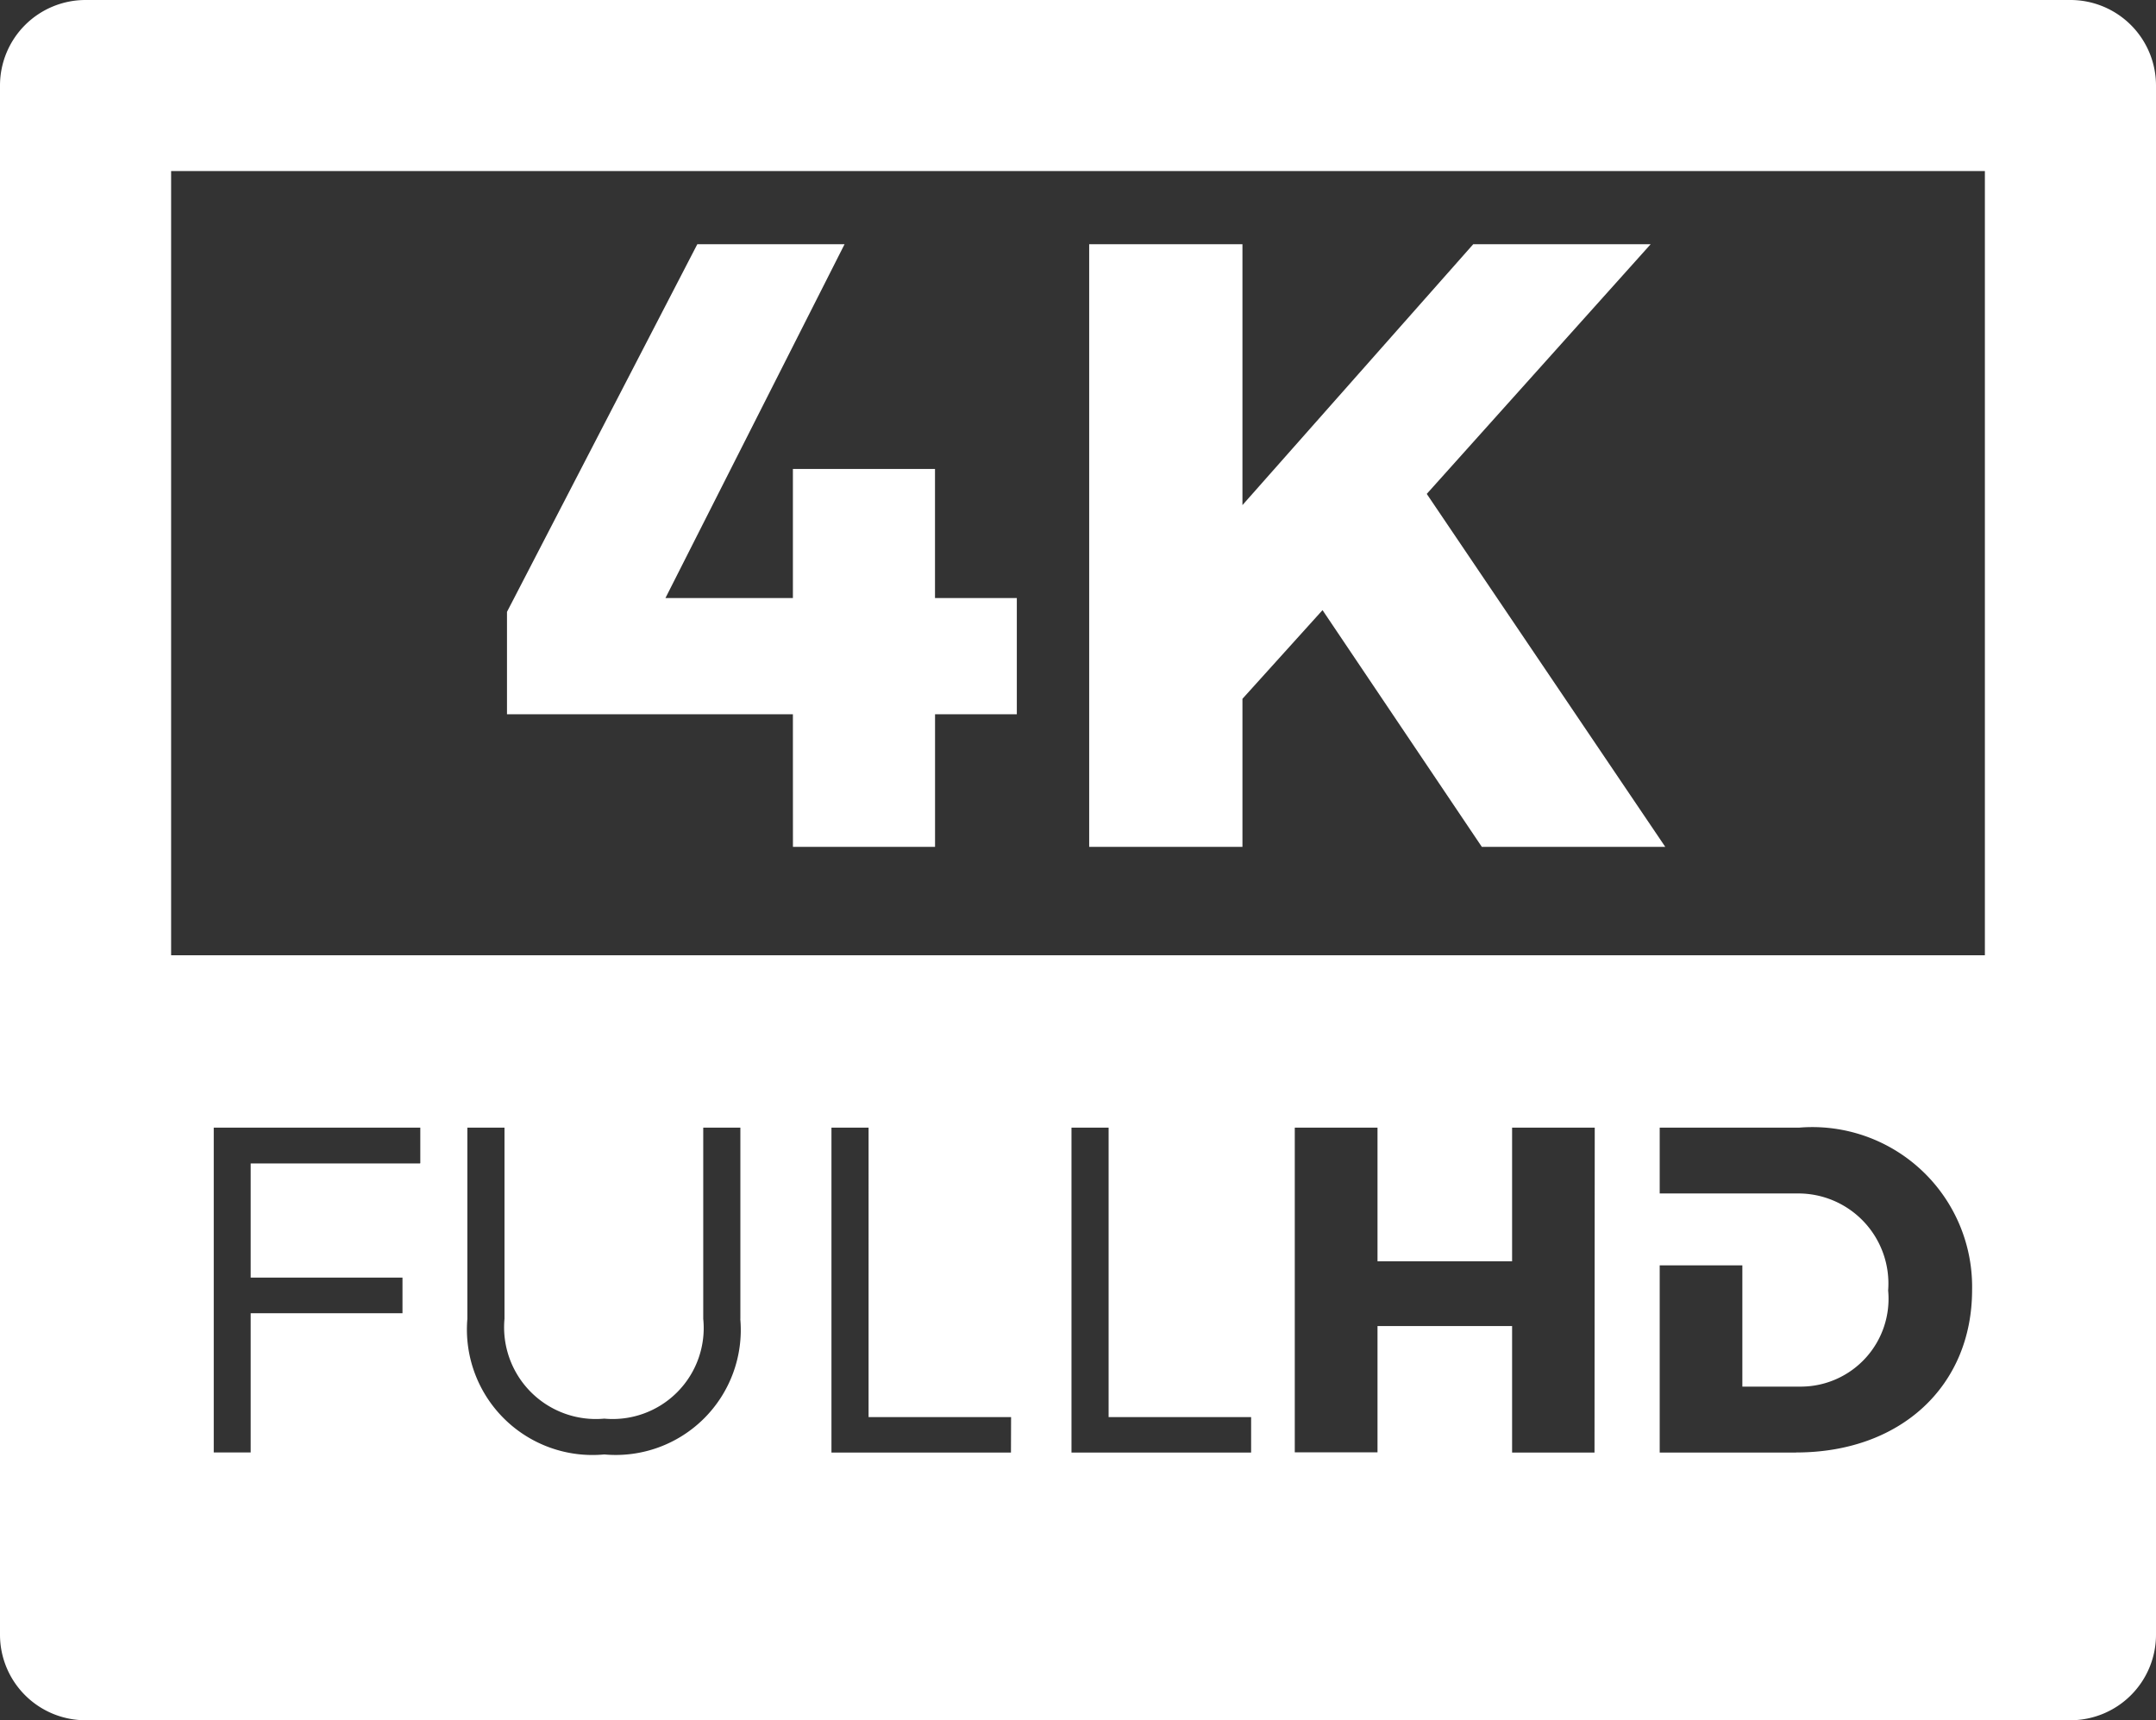 <svg id="_4k" data-name="4k" xmlns="http://www.w3.org/2000/svg" width="54.467" height="43.474" viewBox="0 0 54.467 43.474">
  <rect x="0" y="0" width="54.467" height="43.474" fill="#333333" stroke="none"/>
  <path id="Pfad_77" data-name="Pfad 77" d="M52.3,29.29H2.161A2.161,2.161,0,0,0,0,31.451V70.6a2.162,2.162,0,0,0,2.161,2.161H52.305A2.162,2.162,0,0,0,54.467,70.6V31.451A2.162,2.162,0,0,0,52.3,29.29Zm-41.691,29.4H6.333v2.885h3.835v.9H6.333v3.518H5.4V57.785h5.218v.9Zm8.093,3.929a3.16,3.16,0,0,1-3.436,3.425,3.172,3.172,0,0,1-3.459-3.425V57.785h.938v4.832a2.318,2.318,0,0,0,2.521,2.522,2.3,2.3,0,0,0,2.5-2.522V57.785h.938v4.832Zm6.838,3.378H21.005V57.785h.938V65.1h3.6Zm6.064,0H27.069V57.785h.938V65.1h3.6v.891Zm8.678,0H38.2V62.8H34.8v3.19H32.71V57.785H34.8v3.378h3.4V57.785h2.088Zm5.091,0H41.929V61.266h2.088V64.33h1.49A2.219,2.219,0,0,0,47.7,61.9a2.276,2.276,0,0,0-2.287-2.451H41.929V57.785h3.53a4.037,4.037,0,0,1,4.362,4.1C49.821,64.317,48.015,65.994,45.377,65.994ZM50.144,53.43H4.323V33.613H50.144Z" transform="translate(0 -29.29)" fill="#fff"/>
  <path id="Pfad_78" data-name="Pfad 78" d="M75.484,77.409h3.59V74.058H81.14V71.121H79.073V67.858h-3.59v3.263h-3.22l4.525-8.941h-3.72l-4.808,9.29v2.588h7.223Z" transform="translate(-55.452 -56.008)" fill="#fff"/>
  <path id="Pfad_79" data-name="Pfad 79" d="M150.51,73.667l2.023-2.241,4.025,5.983h4.634l-6.026-8.92,5.656-6.309h-4.482l-5.83,6.592V62.18h-3.872V77.409h3.872Z" transform="translate(-119.122 -56.008)" fill="#fff"/>
</svg>
